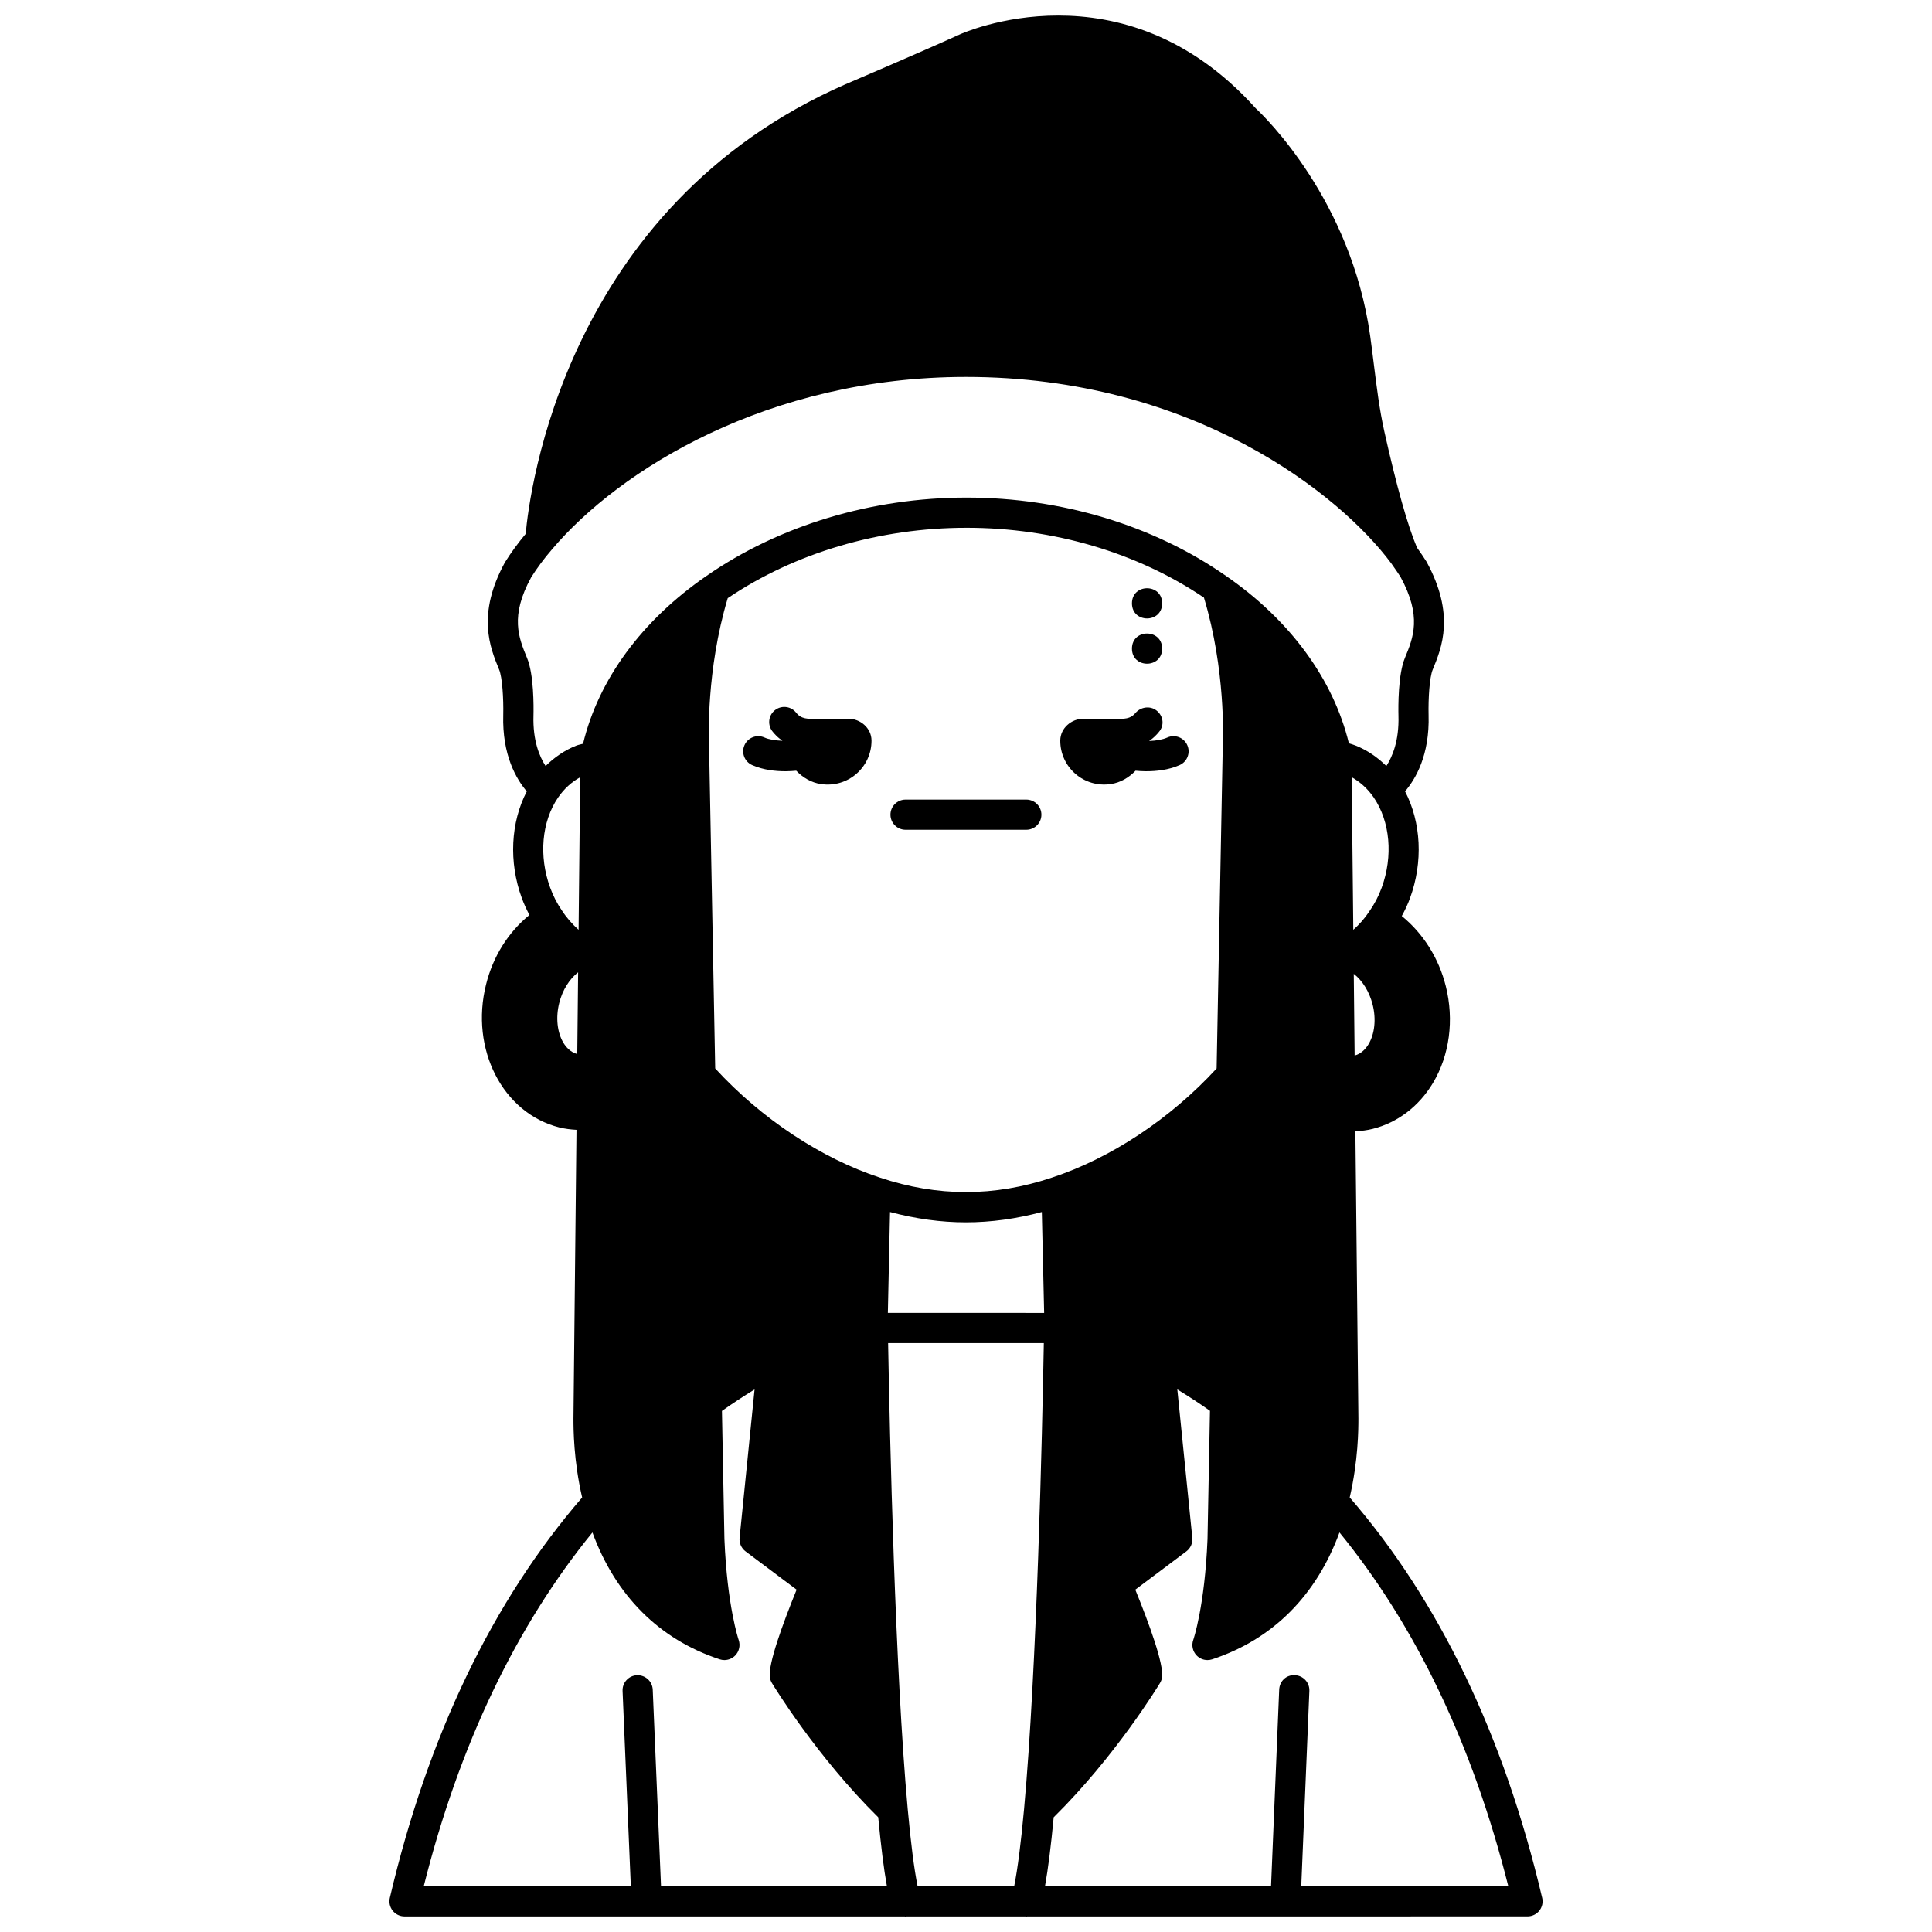 <?xml version="1.0" encoding="UTF-8"?>
<!-- Uploaded to: SVG Repo, www.svgrepo.com, Generator: SVG Repo Mixer Tools -->
<svg width="800px" height="800px" version="1.1" viewBox="144 144 512 512" xmlns="http://www.w3.org/2000/svg">
 <defs>
  <clipPath id="a">
   <path d="m247 148.09h306v503.81h-306z"/>
  </clipPath>
 </defs>
 <path d="m451.98 303.89c0 5.336-8 5.336-8 0 0-5.332 8-5.332 8 0"/>
 <path d="m451.98 315.89c0 5.332-8 5.332-8 0 0-5.336 8-5.336 8 0"/>
 <path d="m438.38 351.78c2.547-0.371 4.797-1.711 6.547-3.535 0.879 0.086 1.73 0.129 2.516 0.141h0.438c2.414 0 5.75-0.301 8.734-1.629 2.019-0.898 2.93-3.262 2.027-5.281-0.895-2.019-3.269-2.934-5.281-2.027-1.227 0.547-2.926 0.863-4.832 0.918 0.586-0.402 1.164-0.855 1.715-1.422 0.402-0.398 0.793-0.816 1.129-1.289 1.246-1.758 0.801-4.082-0.914-5.391-1.707-1.309-4.227-0.926-5.594 0.734l-0.305 0.312c-0.758 0.773-1.699 1.055-2.695 1.148h-10.684c-3.242 0-6.16 2.481-6.199 5.762v0.078c-0.004 6.996 6.199 12.559 13.398 11.48z"/>
 <path d="m368.77 334.46h-10.688c-0.992-0.098-1.938-0.375-2.688-1.148l-0.301-0.309c-1.281-1.781-3.766-2.199-5.562-0.926-1.805 1.277-2.227 3.773-0.953 5.578 0.332 0.473 0.723 0.887 1.074 1.234 0.547 0.562 1.129 1.02 1.707 1.426-1.879-0.066-3.57-0.332-4.781-0.867-2.016-0.902-4.379 0.008-5.281 2.027-0.898 2.016 0.008 4.379 2.027 5.281 2.988 1.328 6.324 1.633 8.727 1.633 0.148 0 0.293 0 0.434-0.004 0.789-0.008 1.645-0.055 2.523-0.141 1.75 1.828 3.996 3.168 6.547 3.539 7.199 1.082 13.402-4.481 13.402-11.48v-0.078c-0.027-3.285-2.945-5.766-6.188-5.766z"/>
 <path d="m379.98 359.9c0 2.207 1.793 4 4 4h32.004c2.207 0 4-1.793 4-4 0-2.207-1.793-4-4-4h-32.004c-2.207-0.004-4 1.789-4 4z"/>
 <g clip-path="url(#a)">
  <path d="m552.69 646.95c-10.152-43.09-27.332-78.742-51-106.11 2.269-9.812 2.301-18.082 2.301-20.949l-0.797-76.078c1.547-0.094 3.082-0.277 4.566-0.648 6.59-1.641 12.258-5.949 15.969-12.129 4.422-7.367 5.668-16.73 3.426-25.68-1.852-7.453-6.035-14.031-11.668-18.594 0.836-1.531 1.594-3.109 2.184-4.746 3.516-9.582 2.957-20.098-1.316-28.301 2.758-3.223 6.555-9.582 6.238-20.219-0.102-4.332 0.246-10.027 1.102-12.062 2.394-5.805 6.008-14.574-1.668-28.613-0.734-1.176-1.605-2.418-2.516-3.711-2.441-5.719-5.43-16.336-8.652-30.797-1.293-5.801-2.008-11.605-2.773-17.754-0.312-2.508-0.621-5.023-0.973-7.531-5.062-36.008-27.992-58.148-30.352-60.344-35.246-39.266-78.062-19.73-78.434-19.551-11.109 5.039-30.09 13.121-30.316 13.219-74.371 32.582-83.734 108.22-84.703 119.13-1.992 2.391-3.832 4.863-5.5 7.543-7.559 13.836-3.941 22.602-1.539 28.426 0.844 2.019 1.191 7.715 1.094 12.023-0.312 10.637 3.477 17.016 6.234 20.25-4.266 8.191-4.824 18.711-1.312 28.289 0.57 1.562 1.266 3.051 2.016 4.473-5.609 4.559-9.648 10.961-11.5 18.426-4.285 17.094 4.414 34.078 19.395 37.859 1.5 0.375 3.031 0.559 4.574 0.645l-0.801 76.523c0 2.832 0.031 11.105 2.301 20.91-23.695 27.441-40.863 63.094-50.965 106.11-0.281 1.188 0 2.441 0.762 3.402 0.758 0.957 1.918 1.516 3.137 1.516h132.56c0.074 0.004 0.141 0.039 0.219 0.039 0.066 0 0.125-0.035 0.188-0.039h31.617c0.066 0.004 0.129 0.039 0.195 0.039 0.074 0 0.145-0.035 0.219-0.039l132.6-0.008c1.223 0 2.375-0.559 3.137-1.516 0.758-0.961 1.039-2.215 0.754-3.402zm-165.52-3.082c-0.926-4.641-1.801-11.465-2.617-20.445-3.363-36.875-4.766-99.488-5.195-123.49h41.266c-0.43 23.836-1.824 86.141-5.238 123.49-0.816 8.98-1.695 15.805-2.617 20.445zm120.88-288.54c4.367 6.394 5.176 15.562 2.106 23.941-0.805 2.215-1.902 4.324-3.332 6.356-1.188 1.793-2.602 3.379-4.184 4.781l-0.426-40.445c2.262 1.27 4.266 3.086 5.836 5.367zm-215.84 54.438c0.84-3.387 2.715-6.336 4.996-8.102l-0.227 21.668c-1.836-0.488-3.012-1.887-3.676-2.992-1.656-2.769-2.07-6.719-1.094-10.574zm87.082 82.164 0.574-26.738c6.723 1.793 13.461 2.738 20.113 2.738 6.656 0 13.406-0.949 20.117-2.738l0.258 11.191c0 0.031 0 0.062 0.004 0.102l0.352 15.449zm128.47-81.715c0.969 3.832 0.559 7.766-1.09 10.516-0.66 1.105-1.84 2.504-3.68 2.996l-0.227-21.648c2.262 1.754 4.125 4.684 4.996 8.137zm-44.703-107.84c5.797 19.191 5.023 37.555 5.012 37.855l-1.652 86.918c-12.227 13.312-28.07 23.824-43.707 28.945-15.191 5.086-30.258 5.094-45.492-0.008-15.609-5.117-31.457-15.625-43.684-28.938l-1.656-87.027c-0.008-0.188-0.777-18.465 4.977-37.605 17.797-12.008 40.195-18.652 63.277-18.652 23.008-0.008 45.262 6.582 62.926 18.512zm-165.73 88.027c-1.652-1.469-3.156-3.164-4.43-5.125-1.258-1.812-2.297-3.836-3.094-6.019-3.074-8.363-2.262-17.535 2.098-23.914 1.594-2.312 3.551-4.098 5.848-5.371zm-12.605-93.34c1.582-2.519 3.434-5.019 5.543-7.461 17.836-21.086 57.27-45.711 109.72-45.711 60.07 0 99.141 31.098 112.71 49.395 0.113 0.156 0.211 0.305 0.324 0.461 0.035 0.043 0.047 0.109 0.09 0.152 0.008 0.012 0.023 0.012 0.031 0.023 0.75 1.062 1.461 2.094 1.996 2.938 5.727 10.48 3.414 16.09 1.176 21.504-1.816 4.344-1.766 12.824-1.707 15.344 0.191 6.59-1.598 10.809-3.207 13.293-2.363-2.332-5.086-4.199-8.109-5.406-0.594-0.234-1.203-0.43-1.82-0.613-4.121-16.957-15.566-32.656-32.621-44.398-19.164-13.363-43.559-20.723-68.699-20.723-25.176 0-49.672 7.387-68.957 20.785-17.16 11.809-28.621 27.527-32.68 44.453-0.574 0.176-1.227 0.27-1.766 0.488-3.047 1.199-5.785 3.07-8.164 5.414-1.613-2.492-3.406-6.719-3.211-13.316 0.059-2.496 0.109-10.973-1.699-15.301-2.238-5.434-4.555-11.047 1.055-21.32zm16.273 253.05c6.16 16.773 17.703 28.332 33.727 33.625 0.41 0.137 0.832 0.199 1.25 0.199 1.055 0 2.09-0.422 2.852-1.195 1.066-1.086 1.426-2.684 0.93-4.121-0.031-0.09-3.059-9.023-3.777-26.762l-0.656-33.949c2.797-1.98 5.68-3.875 8.645-5.691l-3.969 39.312c-0.141 1.395 0.461 2.762 1.582 3.602l13.527 10.145c-3.758 9.246-7.59 19.793-7.082 23.246 0.078 0.523 0.258 1.027 0.531 1.484 0.484 0.805 11.859 19.484 28.18 35.594 0.723 7.664 1.48 13.723 2.301 18.266l-59.863 0.004-2.195-52.094c-0.094-2.207-1.961-3.898-4.164-3.828-2.207 0.094-3.922 1.957-3.828 4.164l2.184 51.758h-54.875c9.414-37.512 24.473-68.934 44.703-93.758zm187.85 93.754 2.148-51.758c0.094-2.207-1.625-4.074-3.832-4.164-2.32-0.145-4.074 1.625-4.164 3.832l-2.16 52.09h-59.906c0.82-4.547 1.582-10.598 2.305-18.266 16.328-16.109 27.695-34.789 28.18-35.594 0.277-0.453 0.457-0.957 0.531-1.484 0.508-3.453-3.324-14.004-7.082-23.246l13.527-10.145c1.121-0.84 1.719-2.207 1.582-3.602l-3.977-39.324c2.953 1.805 5.84 3.691 8.656 5.672l-0.656 34.012c-0.719 17.805-3.746 26.629-3.773 26.703-0.512 1.441-0.164 3.043 0.906 4.141 0.766 0.785 1.801 1.203 2.859 1.203 0.422 0 0.844-0.066 1.254-0.199 16.027-5.293 27.566-16.855 33.73-33.629 20.211 24.77 35.281 56.191 44.738 93.758z"/>
 </g>
</svg>
